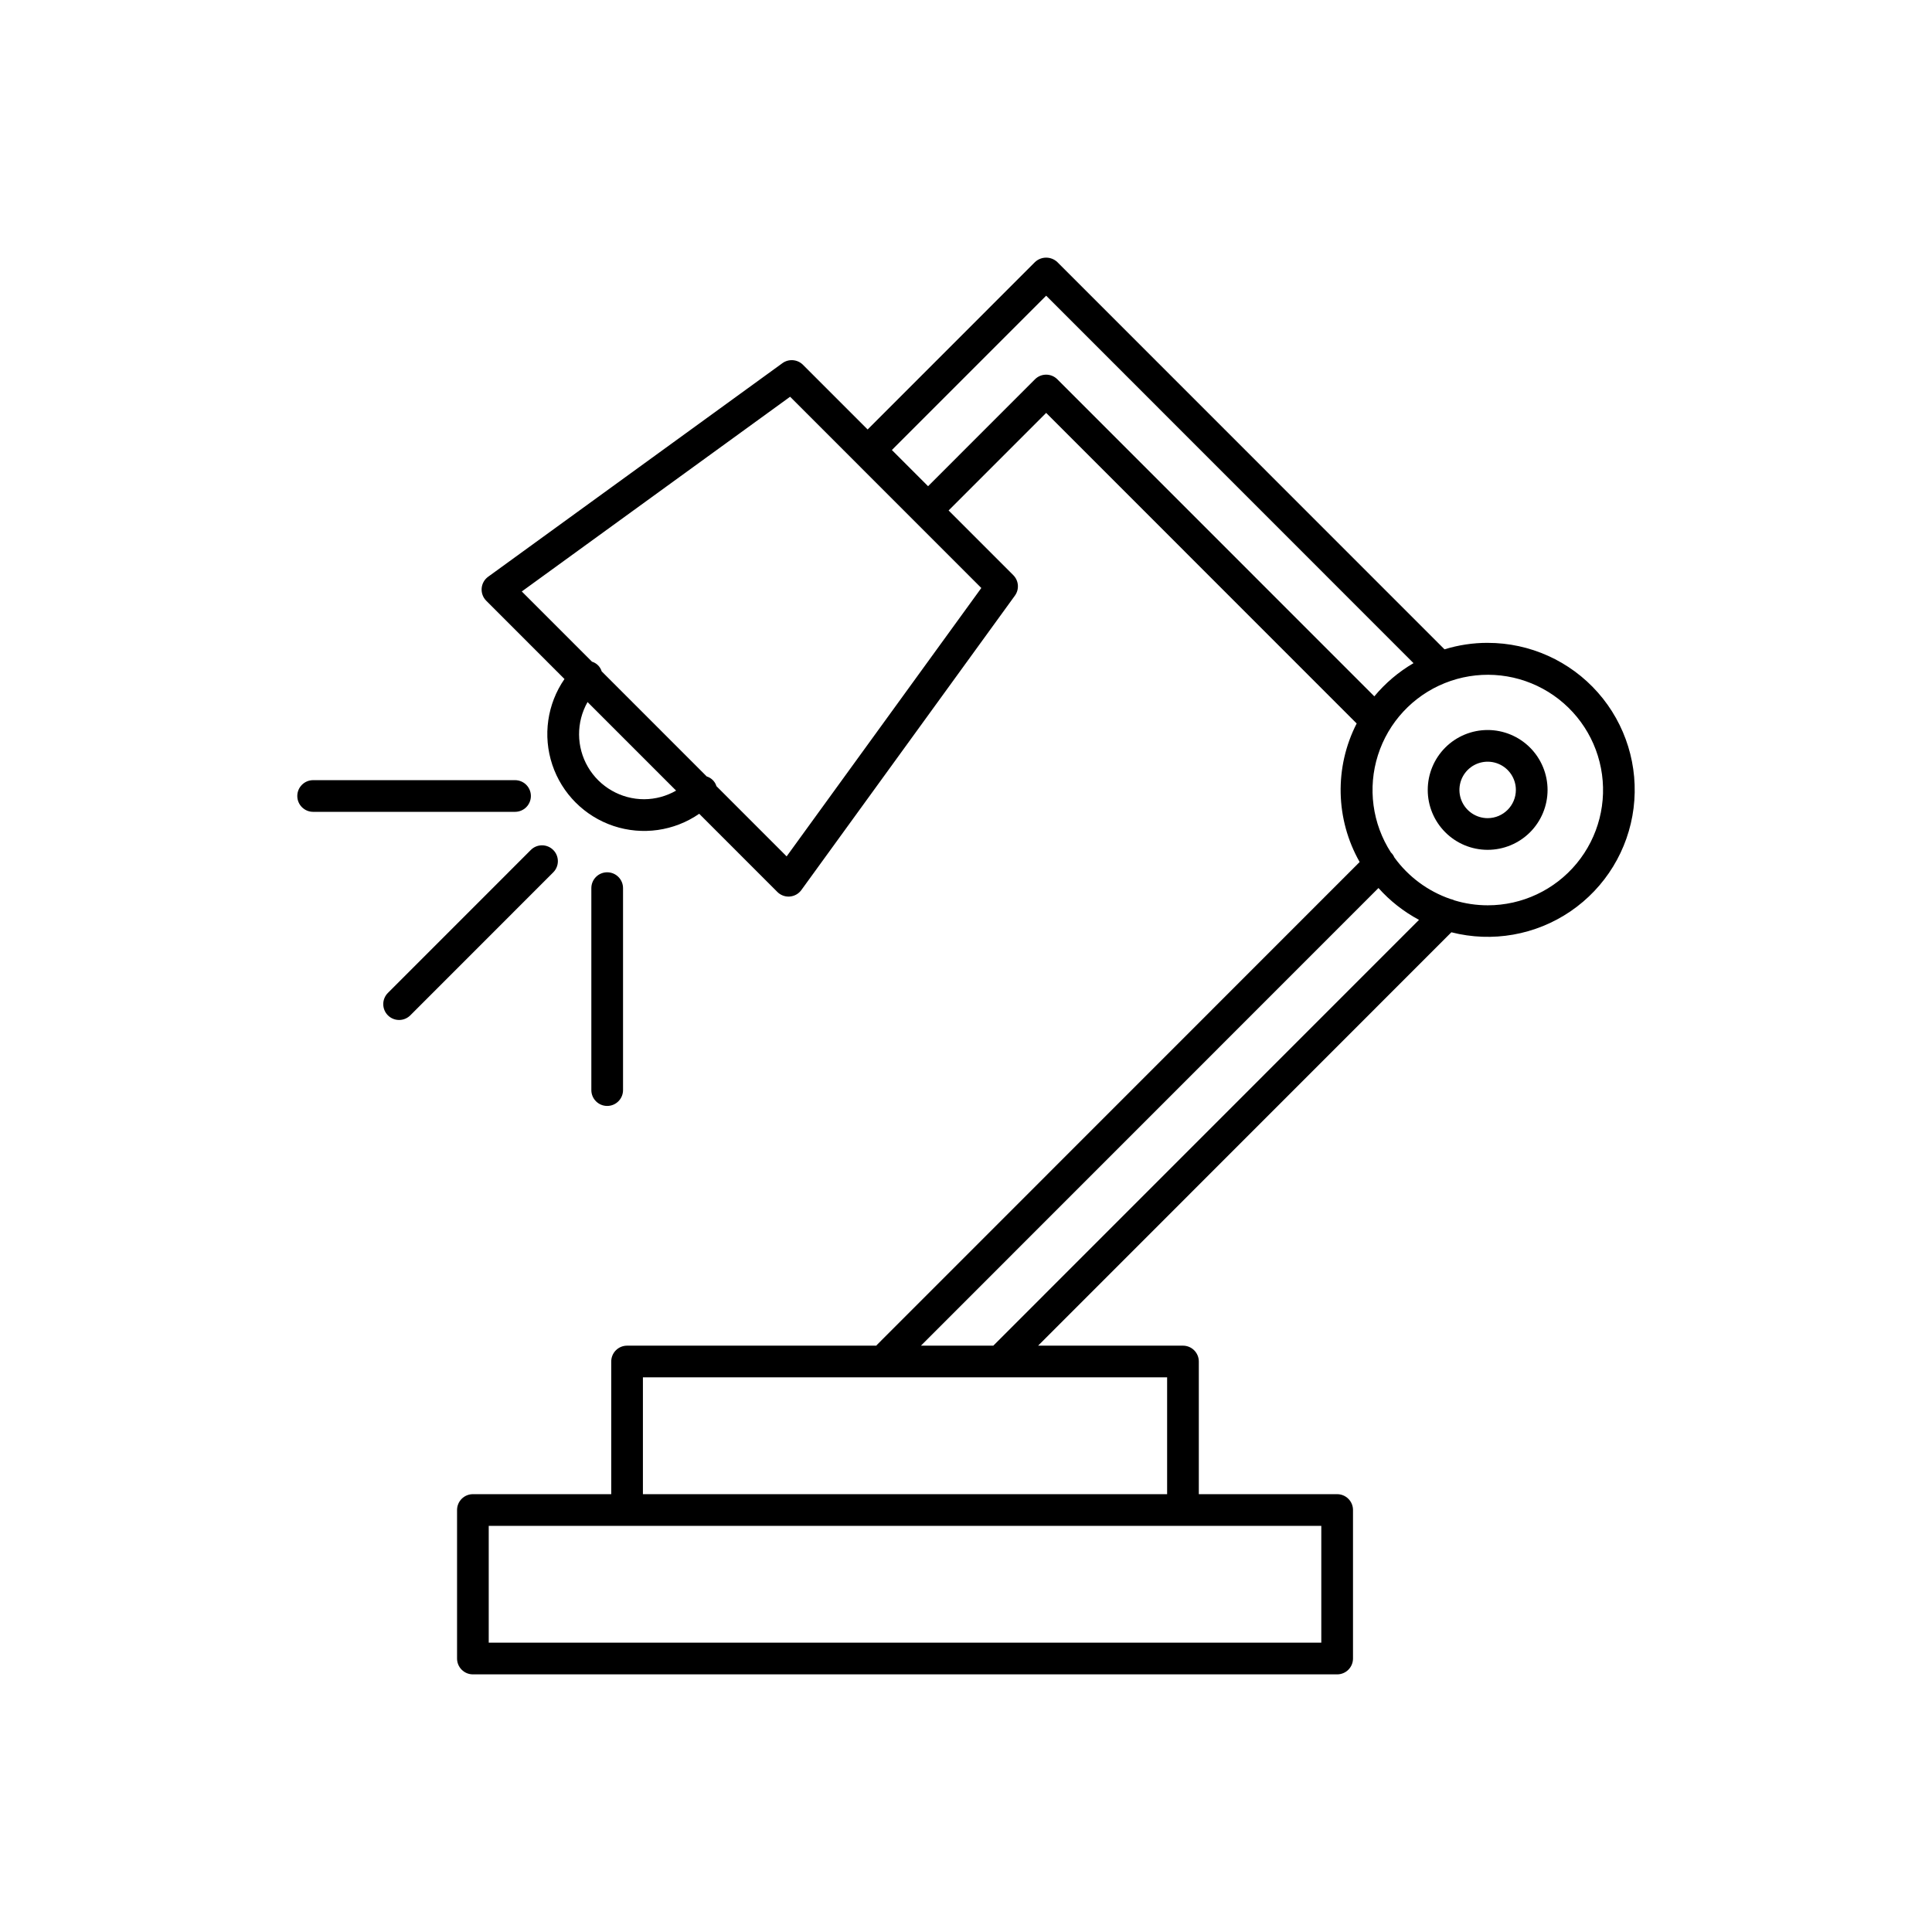 <?xml version="1.0" encoding="UTF-8"?>
<!-- Uploaded to: SVG Repo, www.svgrepo.com, Generator: SVG Repo Mixer Tools -->
<svg fill="#000000" width="800px" height="800px" version="1.1" viewBox="144 144 512 512" xmlns="http://www.w3.org/2000/svg">
 <g>
  <path d="m538.25 314.36c-3.879-0.004-7.734 0.578-11.441 1.719l-102.6-102.62c-1.664-1.574-4.269-1.574-5.934 0l-44.344 44.355-17.141-17.145c-1.461-1.453-3.762-1.637-5.434-0.43l-77.988 56.602c-0.996 0.719-1.625 1.84-1.723 3.066-0.098 1.223 0.348 2.43 1.219 3.301l20.73 20.738c-4.59 6.641-5.785 15.055-3.231 22.715 2.555 7.656 8.562 13.668 16.219 16.227 7.656 2.555 16.074 1.359 22.715-3.227l20.707 20.711v0.004c0.785 0.785 1.855 1.23 2.969 1.23 0.109 0 0.223-0.004 0.332-0.012v-0.004c1.223-0.098 2.344-0.727 3.062-1.719l56.59-78.02c1.211-1.668 1.031-3.973-0.43-5.434l-17.137-17.141 25.852-25.855 82.289 82.309c-5.934 11.59-5.637 25.387 0.789 36.711l-127.95 127.99c-0.055 0.055-0.07 0.129-0.121 0.184h-66.066c-1.113 0-2.184 0.441-2.969 1.227-0.789 0.789-1.23 1.859-1.23 2.973v35.156h-36.66c-1.117 0-2.184 0.441-2.973 1.23-0.785 0.785-1.227 1.855-1.227 2.969v39.355c0 1.113 0.441 2.18 1.23 2.969 0.785 0.789 1.852 1.23 2.969 1.23h229.04c1.113 0 2.18-0.441 2.969-1.23 0.785-0.789 1.227-1.855 1.227-2.969v-39.355c0.004-1.113-0.441-2.184-1.227-2.969-0.789-0.789-1.855-1.23-2.969-1.23h-36.664v-35.156c0-1.113-0.441-2.184-1.23-2.973-0.785-0.785-1.855-1.227-2.969-1.227h-38.391l109.52-109.55c10.832 2.766 22.328 0.742 31.566-5.551 9.238-6.297 15.328-16.254 16.719-27.348 1.391-11.09-2.051-22.246-9.449-30.625-7.394-8.383-18.039-13.18-29.215-13.176zm-223.52 41.445c-6.141 0.008-11.824-3.25-14.922-8.555-3.094-5.305-3.133-11.855-0.102-17.199l23.465 23.469-0.004 0.004c-2.566 1.477-5.473 2.262-8.438 2.281zm37.738 15.145-18.598-18.605h-0.004c-0.371-1.234-1.34-2.203-2.574-2.578l-27.832-27.84h-0.004c-0.375-1.234-1.34-2.203-2.574-2.578l-18.602-18.605 71.109-51.605 50.672 50.684zm71.742-126.43c-0.785-0.789-1.852-1.23-2.965-1.23s-2.184 0.441-2.969 1.23l-28.328 28.332-9.59-9.594 40.887-40.895 97.352 97.379c-3.949 2.305-7.461 5.281-10.387 8.797zm69.949 334.81-220.64-0.004v-30.961l220.64 0.004zm-40.859-39.355-138.92-0.004v-30.961h138.92zm-46.062-39.359h-19.18l121.25-121.28c3.059 3.422 6.699 6.277 10.746 8.438zm131.02-116.7c-3 0-5.984-0.445-8.859-1.32-0.328-0.164-0.676-0.285-1.035-0.355-5.957-2.055-11.133-5.891-14.832-10.992-0.199-0.461-0.477-0.887-0.828-1.246-0.023-0.023-0.055-0.027-0.078-0.051h0.004c-4.953-7.66-6.223-17.133-3.461-25.824 2.758-8.691 9.258-15.699 17.719-19.098 8.465-3.402 18.004-2.848 26.012 1.516 8.008 4.363 13.648 12.078 15.375 21.035 1.73 8.953-0.633 18.211-6.441 25.242-5.809 7.031-14.453 11.102-23.574 11.094z"/>
  <path d="m538.25 337.46c-4.211 0-8.25 1.668-11.23 4.644-2.977 2.981-4.652 7.016-4.652 11.23-0.004 4.211 1.668 8.25 4.648 11.227 2.977 2.981 7.016 4.652 11.227 4.652 4.211 0 8.25-1.672 11.23-4.648 2.977-2.981 4.648-7.019 4.648-11.23-0.004-4.207-1.68-8.242-4.652-11.219-2.977-2.977-7.012-4.648-11.219-4.656zm0 23.359c-3.027 0-5.754-1.82-6.914-4.613-1.16-2.797-0.523-6.016 1.613-8.156 2.141-2.141 5.356-2.781 8.152-1.625s4.621 3.883 4.621 6.91c-0.004 4.129-3.344 7.473-7.473 7.484z"/>
  <path d="m284.69 354.95c0-1.117-0.441-2.184-1.23-2.973-0.789-0.785-1.855-1.227-2.969-1.227h-53.508c-2.316 0-4.195 1.879-4.195 4.199 0 2.316 1.879 4.195 4.195 4.195h53.508c1.113 0 2.18-0.441 2.969-1.227 0.785-0.789 1.23-1.855 1.23-2.969z"/>
  <path d="m290.61 369.25c-1.641-1.641-4.297-1.641-5.938 0l-37.832 37.844c-0.805 0.781-1.266 1.855-1.273 2.981-0.008 1.125 0.434 2.207 1.23 3 0.793 0.797 1.875 1.238 3 1.23 1.125-0.008 2.199-0.469 2.981-1.273l37.832-37.844c1.641-1.641 1.641-4.301 0-5.938z"/>
  <path d="m309.11 432.89v-53.523c0-2.32-1.879-4.199-4.199-4.199-2.316 0-4.199 1.879-4.199 4.199v53.523c0 2.316 1.883 4.195 4.199 4.195 2.32 0 4.199-1.879 4.199-4.195z"/>
 </g>
</svg>